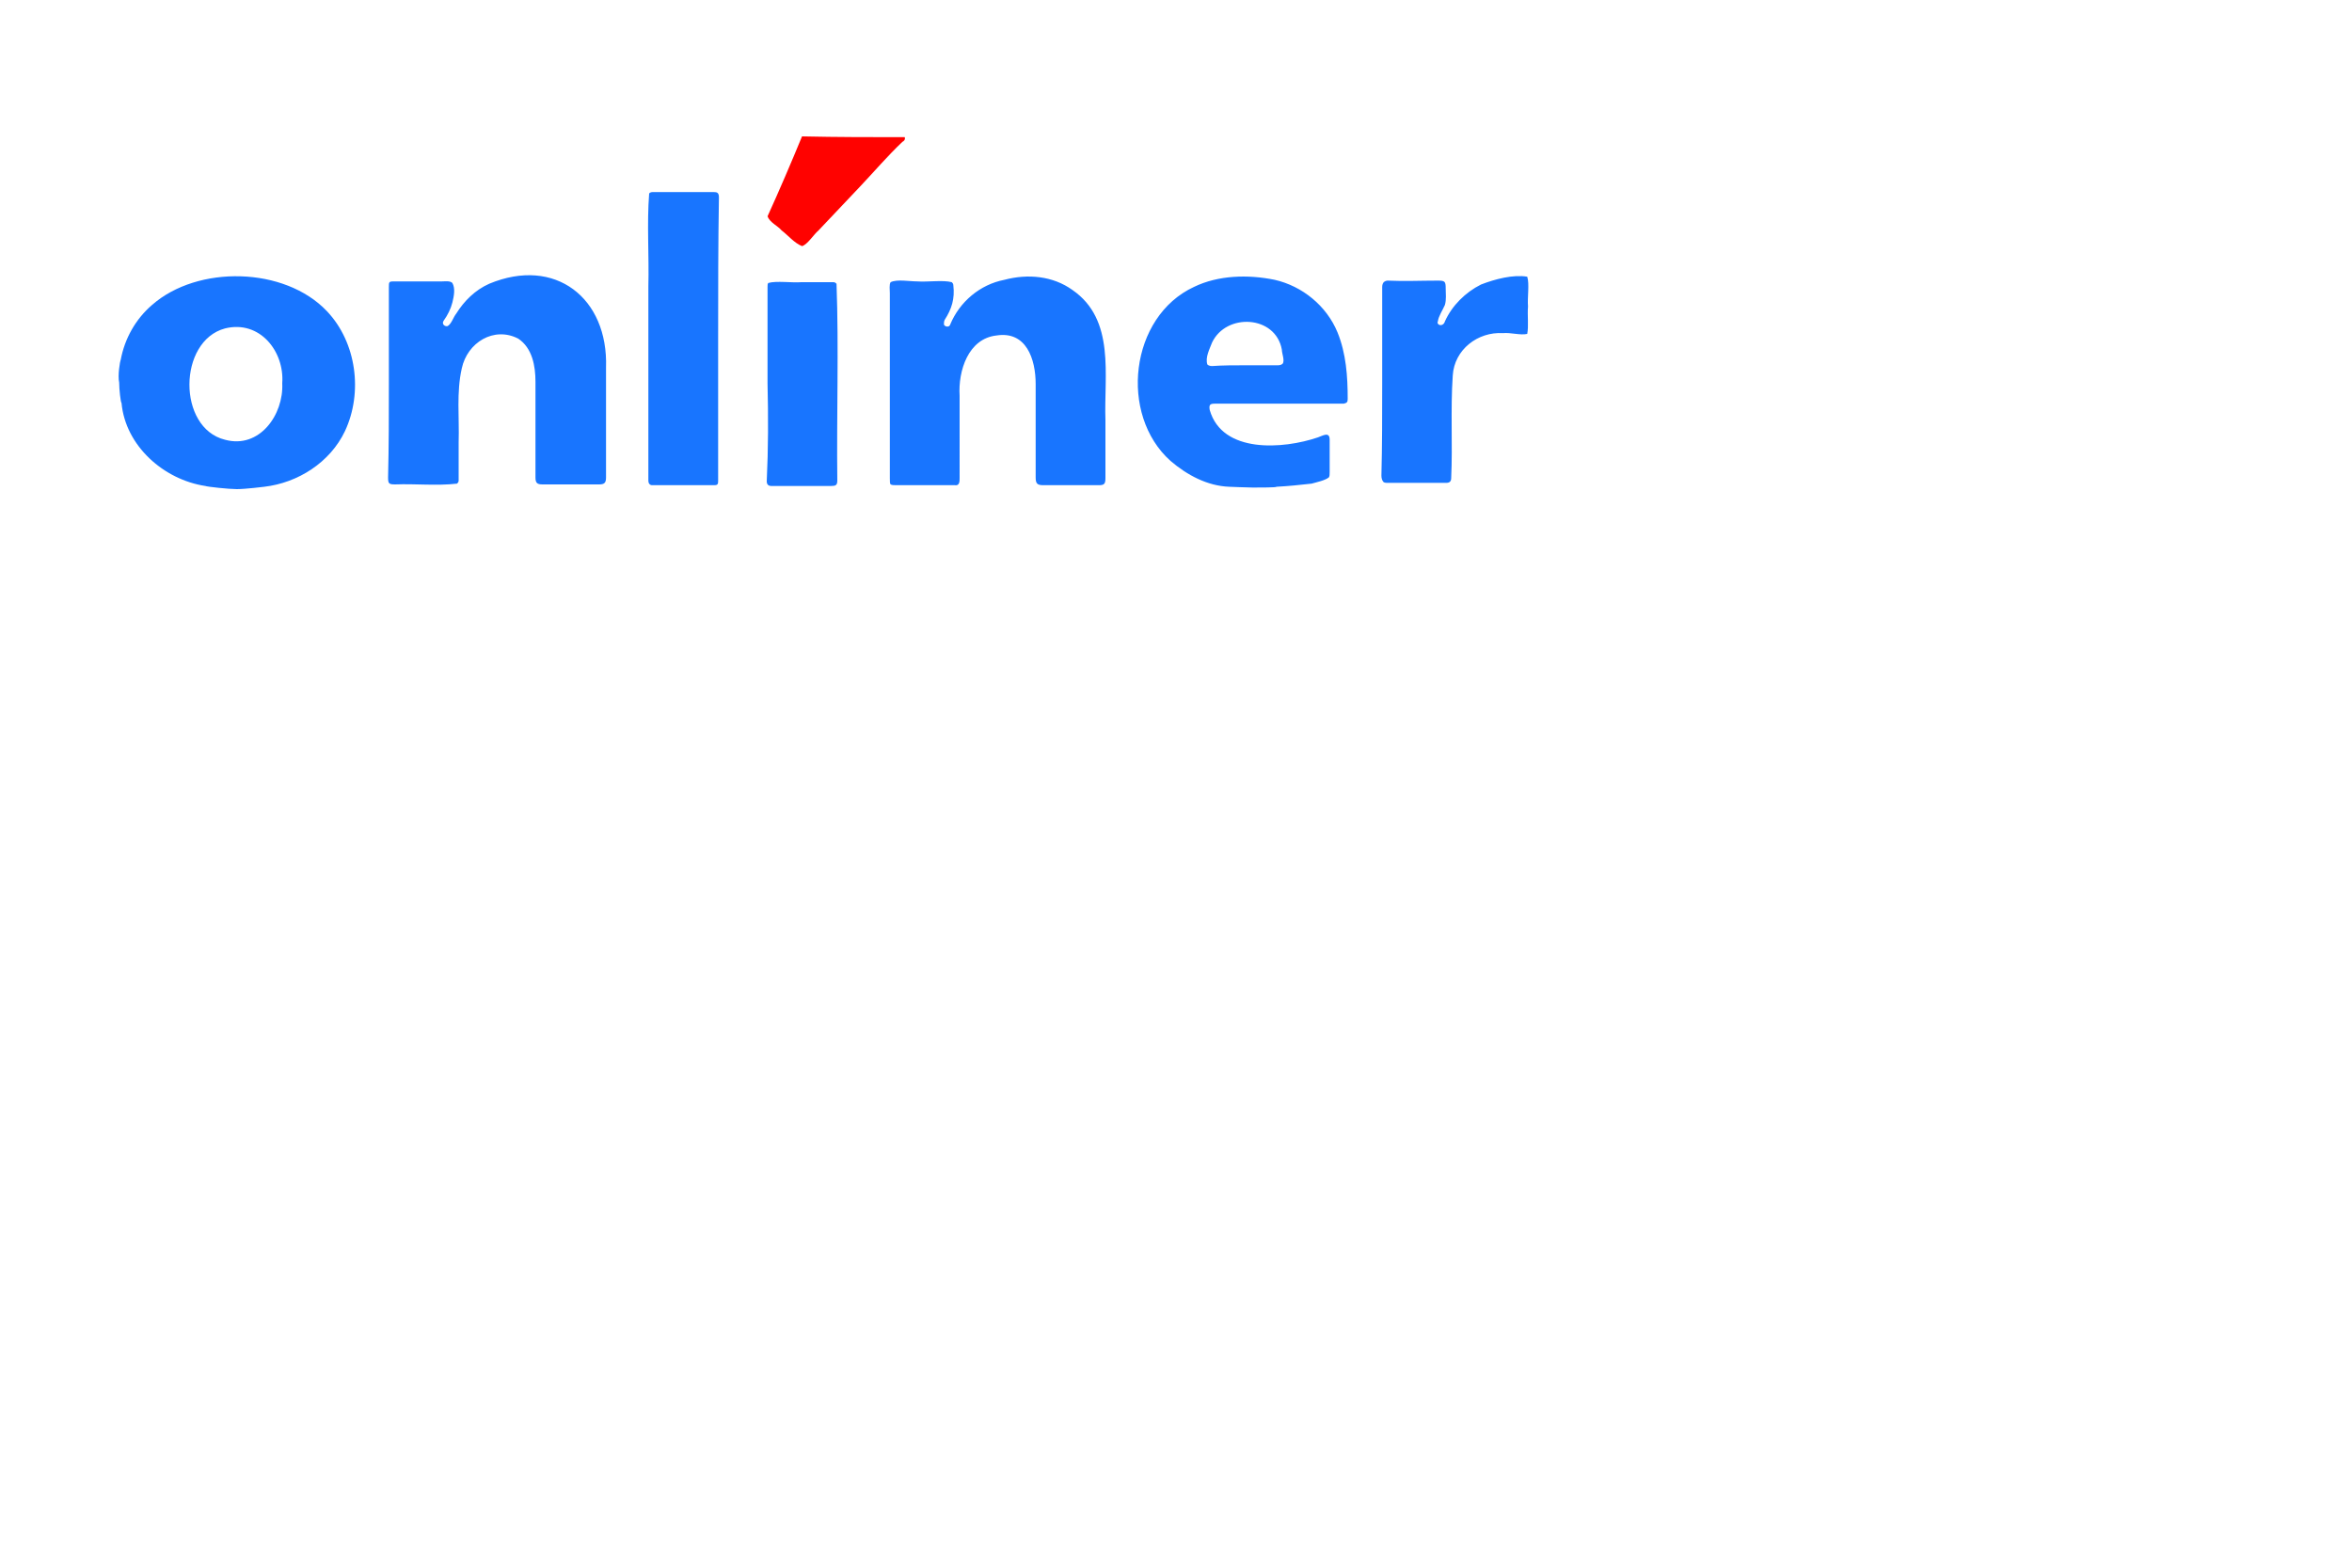 <?xml version="1.0" encoding="utf-8" ?><svg width="300" height="200" xmlns="http://www.w3.org/2000/svg"   xml:space="preserve">
  <style>
    .st0{fill:#1875ff}
  </style>
  <g id="Layer_1">
    <path class="st0" d="M15.4 45.9c.5-2.7 1.9-5.2 4-7 5.8-5.1 16.9-4.9 22.3.8 3.8 4 4.6 10.4 2.3 15.3-1.9 4-6 6.6-10.3 7.1 0 0-2.4.3-3.5.3-1 0-3.8-.3-4-.4-5.3-.8-10.2-5.1-10.7-10.6-.1 0-.3-1.7-.3-2.6-.2-.9.1-2.7.2-2.9zm20.6 3c.3-4.1-2.9-8.1-7.3-7-6 1.6-6.1 12.7 0 14.2 4.4 1.2 7.5-3.2 7.3-7.2z"/>
    <path d="M115.4 17.5c.1.3-.1.5-.3.6-1.9 1.8-3.6 3.8-5.4 5.7-1.8 1.9-3.5 3.7-5.3 5.6-.6.5-1.4 1.8-2.1 2-1-.4-1.8-1.4-2.6-2-.5-.6-1.5-1-1.8-1.8 1.5-3.3 3-6.8 4.4-10.2 4.5.1 8.8.1 13.1.1z" fill="#ff0200"/>
    <path class="st0" d="M49.6 48.8V36.6c0-.3 0-.5.1-.6.1-.1.3-.1.6-.1h6.1c.4 0 1-.1 1.3.2.4.7.2 1.7 0 2.5s-.6 1.6-1.1 2.3c-.3.4.1.8.5.7.5-.3.7-1.1 1.1-1.6 1-1.6 2.4-3 4.2-3.8 8.4-3.5 15.2 1.8 14.9 10.7v14c0 .7-.2.9-.9.9h-7.2c-.7 0-.9-.2-.9-.9V48.7c0-2-.4-4.3-2.2-5.5-3.1-1.6-6.5.5-7.2 3.8-.7 3.1-.3 6.2-.4 9.4v4.9c0 .2-.1.3-.2.4-2.6.3-5.3 0-7.9.1-.8 0-.9-.1-.9-.9.1-4 .1-8.1.1-12.1zM113.5 48.8V37.4c0-.4-.1-1.1.1-1.4.8-.4 2.4-.1 3.4-.1 1.3.1 3.3-.2 4.4.1.1.1.2.2.2.4.2 1.7-.2 3-1.1 4.4-.1.2-.1.4-.1.6.1.3.7.4.8 0 1.2-2.9 3.8-5.1 6.9-5.7 3-.8 6.2-.5 8.7 1.3 5.5 3.8 4 10.9 4.2 16.6V61c0 .8-.2.9-.9.9h-7c-.8 0-1-.2-1-1V49c0-3.2-1.2-6.8-5-6.2-3.6.4-4.9 4.5-4.7 7.7V61c0 .4 0 1-.6.9h-7.4c-.4 0-.6 0-.8-.1-.1-.1-.1-.4-.1-.8V48.8zM162.8 62.1c.1.1-2.2.1-3 .1-.8 0-2.8-.1-3-.1-2.8-.1-5.4-1.5-7.5-3.3-6.6-5.9-5.2-18.4 3-22.2 3.1-1.5 6.9-1.6 10.3-.9 3.5.8 6.6 3.3 8 6.7 1.1 2.7 1.3 5.6 1.3 8.5 0 .4-.1.5-.5.6h-16.5c-.6 0-.7.2-.6.8 1.6 5.6 9.4 5 13.8 3.5.6-.2 1.5-.8 1.5.3v4.1c0 .4 0 .5-.1.7-.5.4-1.5.6-2.2.8-1.9.2-2.7.3-4.5.4zm-4-15.5h4.2c.3 0 .5-.1.6-.2.3-.4-.1-1.3-.1-1.8-.8-4.4-7.1-4.7-8.9-.9-.3.8-.9 1.9-.6 2.8.1.1.3.2.6.2 1.4-.1 2.8-.1 4.2-.1zM91.6 43.2v18.1c0 .2 0 .4-.1.5-.1.1-.3.1-.5.1h-7.8c-.3 0-.5-.2-.5-.6V36.5c.1-3.9-.2-8 .1-11.8.1-.2.4-.2.6-.2H91c.5 0 .7.1.7.7-.1 5.9-.1 12-.1 18zM176.3 48.8V36.6c0-.3.1-.5.2-.6s.3-.2.5-.2c2.1.1 4.3 0 6.4 0 .9 0 1 .1 1 1 0 .7.1 1.4-.1 2.1-.3.7-.8 1.4-.9 2.1-.1.2 0 .3.1.4.3.2.7 0 .8-.4.9-2 2.6-3.7 4.6-4.7 1.8-.7 4.1-1.3 5.9-1 .3.9 0 2.7.1 3.8-.1 1.1.1 2.5-.1 3.5-.9.2-2.1-.2-3.1-.1-3.2-.2-6.2 2.1-6.4 5.4-.3 4.4 0 8.8-.2 13.1 0 .4-.2.6-.6.6h-7.4c-.4 0-.6 0-.7-.2-.1-.1-.2-.4-.2-.7.1-3.8.1-7.9.1-11.9zM97.9 48.9V36.6c0-.2 0-.4.1-.5 1-.3 3.1 0 4.2-.1h4.1c.2 0 .3.1.4.2.3 8.3 0 16.8.1 25.1 0 .6-.2.7-.8.7h-7.6c-.4 0-.6-.2-.6-.6.2-4.2.2-8.3.1-12.5.1 0 .1 0 0 0z"/>
  </g>
</svg>
